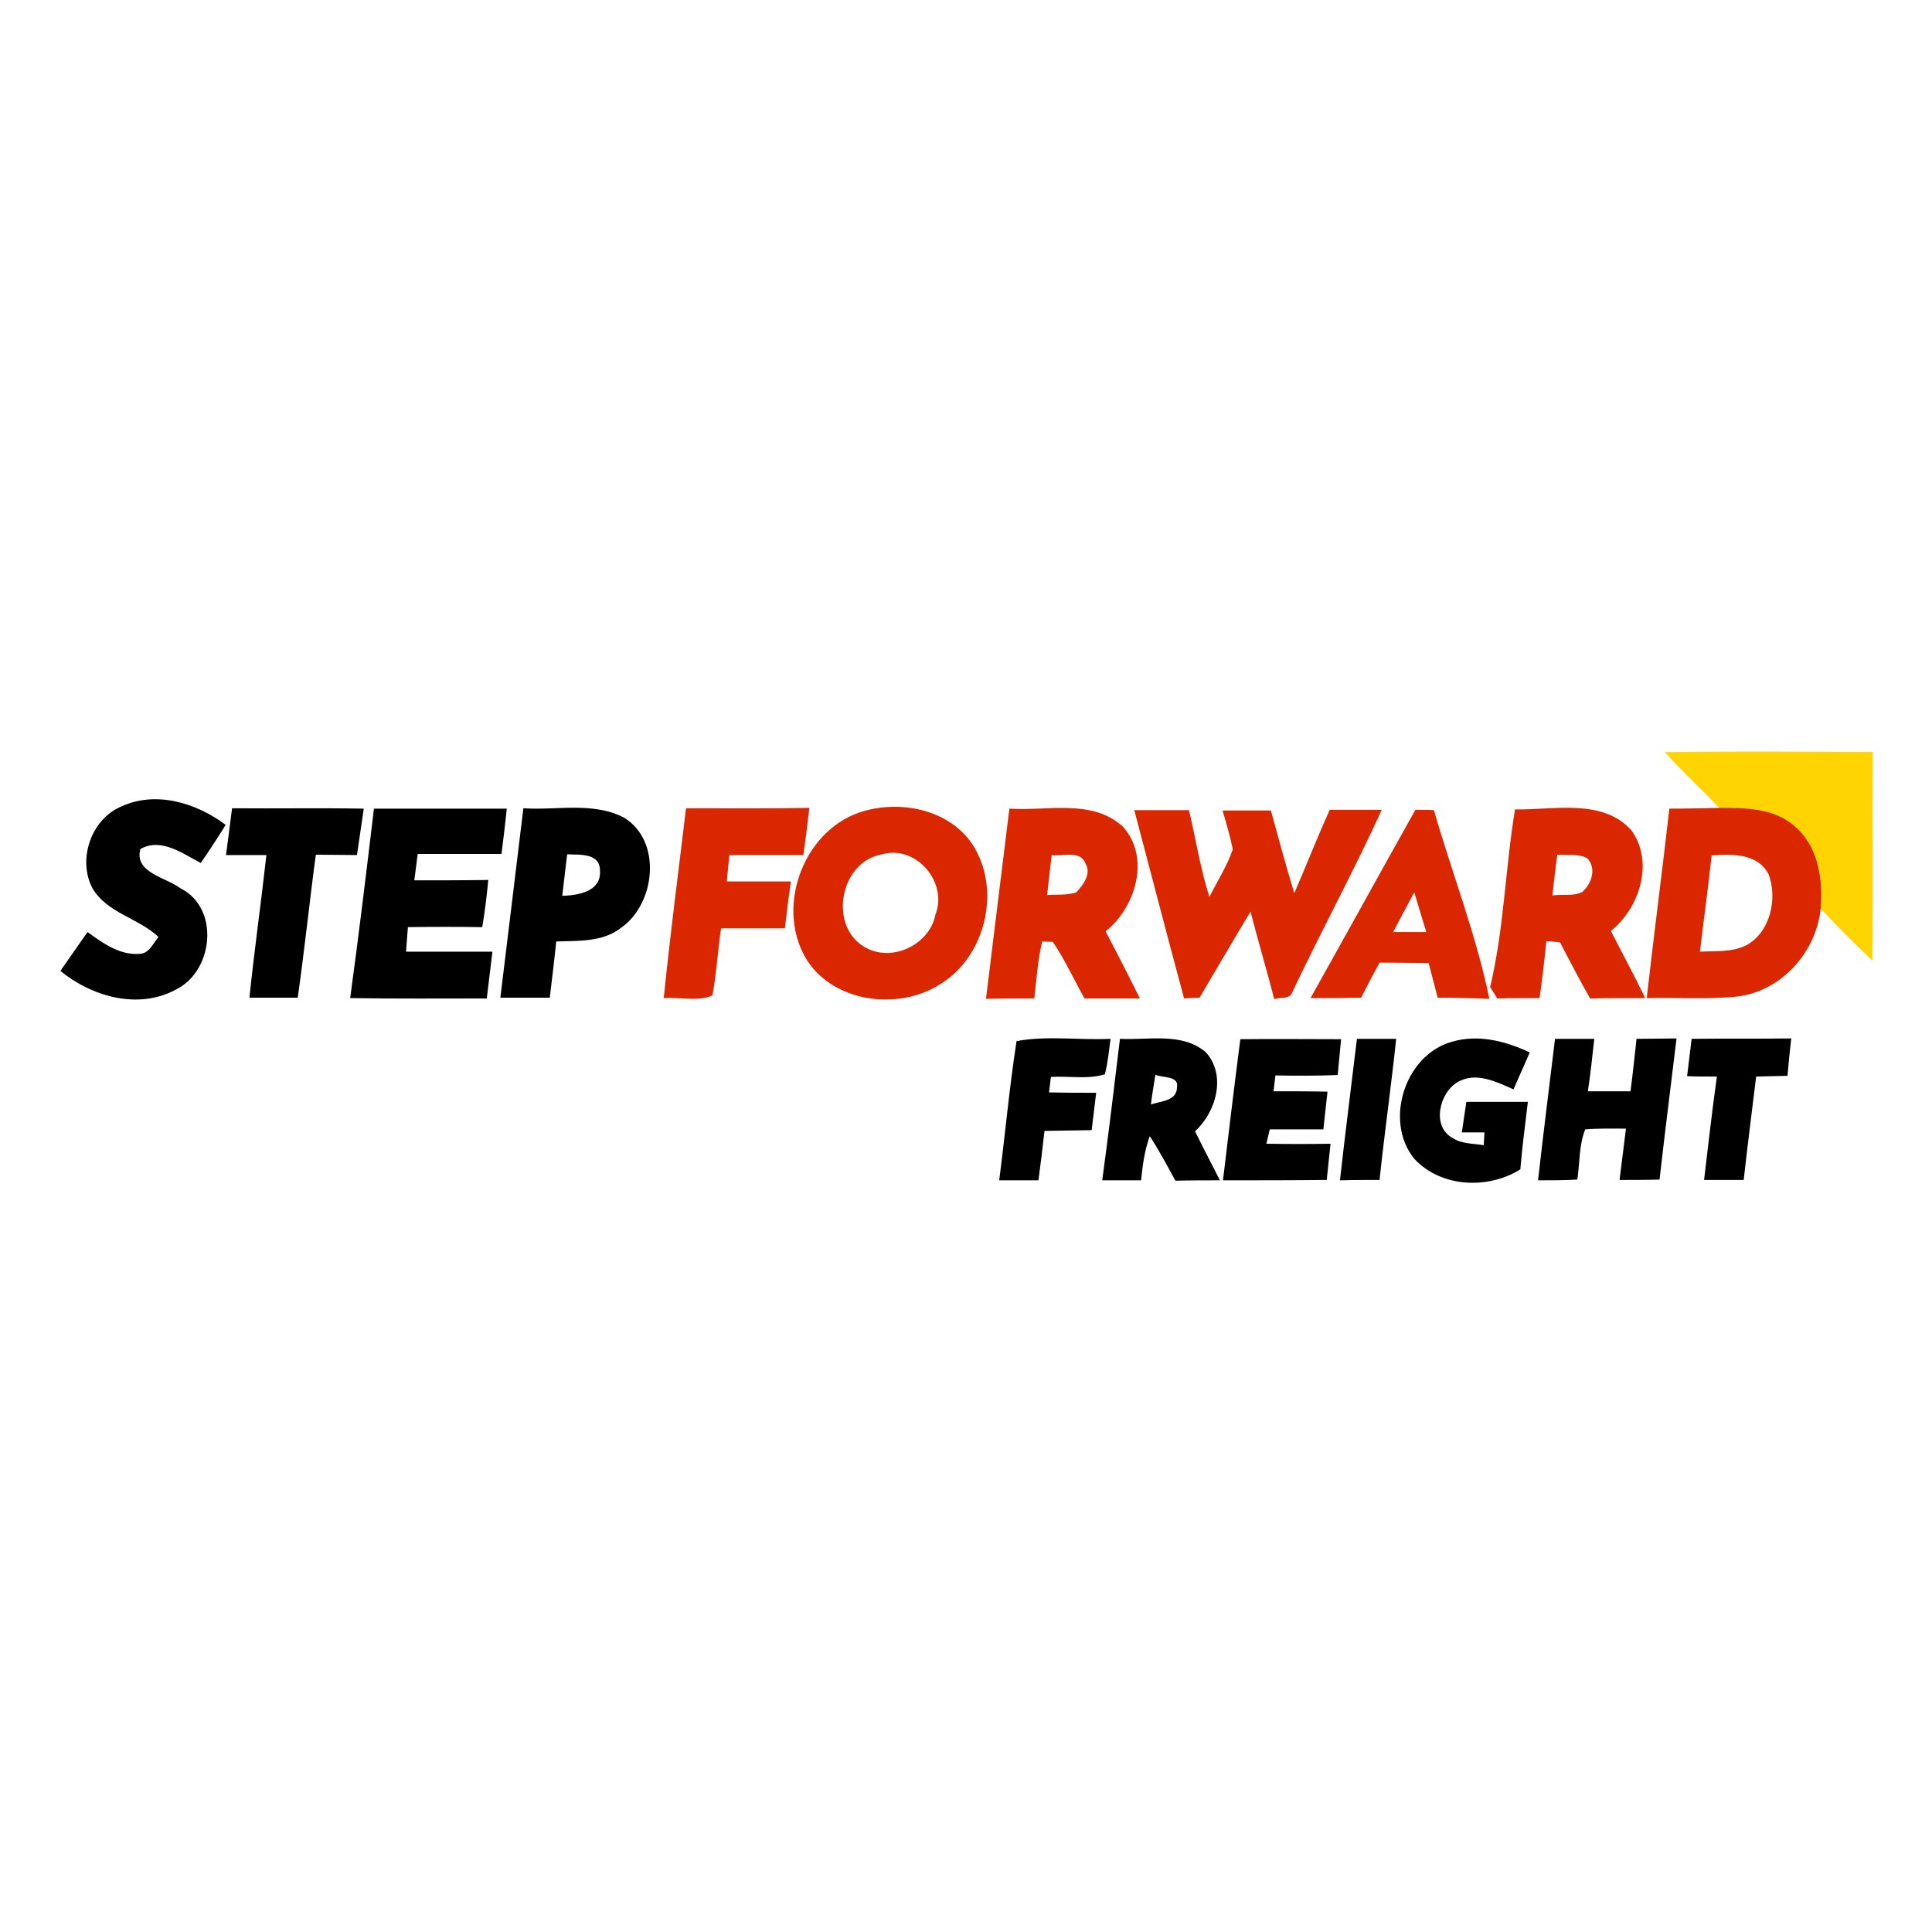 <?xml version="1.0" encoding="utf-8"?>
<!-- Generator: Adobe Illustrator 21.1.0, SVG Export Plug-In . SVG Version: 6.00 Build 0)  -->
<svg version="1.1" id="Layer_1" xmlns="http://www.w3.org/2000/svg" xmlns:xlink="http://www.w3.org/1999/xlink" x="0px" y="0px"
	 viewBox="0 0 512 512" style="enable-background:new 0 0 512 512;" xml:space="preserve">
<style type="text/css">
	.st0{fill:#FFFFFF;}
	.st1{fill:#FFD400;}
	.st2{fill:#DB2700;}
</style>
<rect y="0" class="st0" width="512" height="512"/>
<g id="_x23_ffd400ff">
	<path class="st1" d="M441.2,199.3c18.4-0.2,36.7-0.1,55.1,0c-0.1,18.4,0.1,36.9-0.1,55.3c-4.7-4.5-9.3-9.1-13.7-13.8
		c0.8-7.8-0.6-16.7-7.1-21.9c-5.4-4.6-12.9-4.7-19.7-4.7C450.9,209.1,445.8,204.5,441.2,199.3z"/>
</g>
<g id="_x23_000000ff">
	<path d="M32.2,213.7c9.2-4.2,19.9-0.9,27.6,4.9c-2.1,3.4-4.3,6.8-6.6,10.1c-4.8-2.5-10.5-6.8-16-3.7c-1.7,6.3,6.8,7.5,10.6,10.4
		c10.5,5.2,8.8,21.9-1.1,26.8c-10,5.5-22.4,1.9-30.7-4.9c2.4-3.4,4.8-6.9,7.2-10.3c4,2.9,8.4,6.1,13.6,5.8c2.7,0,3.7-2.7,5.2-4.5
		c-5.3-5-13.6-6.3-17.5-12.9C20.5,227.8,24.1,217.1,32.2,213.7z"/>
	<path d="M61.5,214.2c11.6,0.1,23.3-0.1,34.9,0.1c-0.6,4.1-1.2,8.2-1.8,12.3c-3.6,0-7.3-0.1-10.9-0.1c-1.7,12.6-3,25.3-4.8,37.9
		c-4.3,0-8.5,0-12.8,0c1.3-12.6,3.1-25.2,4.5-37.8c-3.6,0-7.1,0-10.7,0C60.4,222.5,61,218.4,61.5,214.2z"/>
	<path d="M99.1,214.3c11.7,0,23.5,0,35.2,0c-0.4,4-0.9,8-1.4,12c-7.4,0-14.8,0-22.2,0c-0.3,2.3-0.6,4.6-0.9,7c6.5,0,13.1,0,19.6-0.1
		c-0.4,4.2-0.9,8.4-1.6,12.5c-6.6-0.1-13.2-0.1-19.7,0c-0.2,2.2-0.3,4.3-0.5,6.5c7.6,0,15.3,0,22.9,0c-0.5,4.1-1,8.3-1.5,12.4
		c-12.1,0-24.1,0.1-36.2-0.1C95.1,247.7,97.1,231,99.1,214.3z"/>
	<path d="M138.7,214.2c8.9,0.6,18.5-1.8,26.7,2.5c10.1,6.2,8.3,22.7-0.7,29.1c-4.9,3.9-11.4,3.5-17.3,3.7c-0.5,5-1.1,9.9-1.7,14.9
		c-4.4,0-8.7,0-13.1,0C134.6,247.7,136.7,231,138.7,214.2 M150.3,226.4c-0.4,3.7-0.9,7.3-1.3,11c4.1-0.1,10.3-1.1,10-6.5
		C159.1,225.9,153.6,226.6,150.3,226.4z"/>
	<path d="M269.4,275.9c8.1-1.5,16.6-0.2,24.9-0.6c-0.4,3.1-0.7,6.3-1.5,9.4c-4.5,1.4-9.6,0.4-14.3,0.7c-0.1,1-0.4,3.1-0.5,4.1
		c4.2,0.1,8.3,0.1,12.5,0.1c-0.4,3.3-0.8,6.6-1.2,9.9c-4.2,0.1-8.3,0.1-12.5,0.2c-0.5,4.4-1,8.7-1.6,13.1c-3.5,0-6.9,0-10.4,0
		C266.4,300.5,267.5,288.1,269.4,275.9z"/>
	<path d="M296.8,275.3c7.5,0.4,16.4-1.8,22.7,3.5c5.6,6.1,2.8,15.9-2.8,21c2.1,4.3,4.4,8.7,6.6,13c-3.9,0-7.9,0-11.8,0.1
		c-2.2-4-4.3-8-6.8-11.8c-1.4,3.8-1.9,7.8-2.3,11.7c-3.4,0-6.9,0-10.3,0C293.8,300.3,295.3,287.8,296.8,275.3 M306.2,284.8
		c-0.4,2.6-0.9,5.3-1.2,7.9c2.5-0.9,7-0.9,6.9-4.6C312.5,285,307.9,285.7,306.2,284.8z"/>
	<path d="M324.1,312.8c1.5-12.5,3-25,4.6-37.4c8.9-0.1,17.8,0,26.7,0c-0.3,3.2-0.6,6.4-0.9,9.5c-5.5,0.2-11,0.2-16.5,0.1
		c-0.2,1.4-0.3,2.8-0.5,4.2c4.8,0,9.6,0,14.3,0.1c-0.4,3.3-0.7,6.7-1.1,10c-4.7,0-9.5,0-14.2,0c-0.3,1.3-0.6,2.6-0.9,3.8
		c5.7,0.1,11.4,0.1,17,0c-0.3,3.2-0.7,6.4-1,9.6C342.5,312.8,333.3,312.8,324.1,312.8z"/>
	<path d="M359.6,275.3c3.5,0,7,0,10.4,0c-1.3,12.5-3.1,24.9-4.4,37.4c-3.5,0-7,0-10.5,0.1C356.5,300.3,358.1,287.8,359.6,275.3z"/>
	<path d="M374.8,307.1c-8.1-10-2.5-27.5,9.9-31c7-2.1,14.3-0.2,20.7,2.8c-1.4,3.3-2.9,6.5-4.3,9.8c-4.5-2-9.9-4.7-14.7-2
		c-5,2.8-7.1,11.9-1.4,14.9c2.4,1.6,5.5,1.4,8.2,1.9l0.2-3.4c-1.5,0-4.5,0-6,0c0.4-2.7,0.8-5.4,1.2-8.1c5.4,0,10.8,0,16.3,0
		c-0.7,6-1.5,11.9-2,17.9C394.4,315.2,382,314.8,374.8,307.1z"/>
	<path d="M407.6,312.8c1.4-12.5,3-25,4.5-37.5c3.5,0,7,0,10.4,0c-0.5,4.6-1,9.3-1.7,13.9c3.8,0,7.5,0,11.3,0
		c0.6-4.6,1.1-9.2,1.6-13.9c3.5,0,7-0.1,10.6-0.1c-1.5,12.5-3.1,24.9-4.5,37.4c-3.5,0.1-7,0.1-10.6,0.1c0.6-4.5,1.1-9.1,1.7-13.6
		c-3.6,0-7.2-0.1-10.8,0.2c-1.7,4.2-1.4,8.9-2.1,13.3C414.6,312.8,411.1,312.8,407.6,312.8z"/>
	<path d="M448.3,275.3c8.8-0.1,17.6,0,26.4-0.1c-0.4,3.3-0.7,6.6-1,9.9c-2.8,0.1-5.5,0.1-8.3,0.2c-1.1,9.1-2.3,18.3-3.3,27.4
		c-3.5,0-7,0-10.5,0c1.1-9.1,2.1-18.3,3.4-27.4c-2.6,0-5.3,0-7.9-0.1C447.5,282,447.9,278.7,448.3,275.3z"/>
</g>
<g id="_x23_db2700ff">
	<path class="st2" d="M181.8,214.2c10.9,0,21.8,0.1,32.7-0.1c-0.5,4.2-1,8.3-1.6,12.5c-6.5,0-13.1,0-19.6,0c-0.2,2.3-0.5,4.6-0.7,7
		c5.7,0,11.3,0,17,0c-0.6,4.1-1.1,8.2-1.6,12.4c-5.6,0-11.3,0-16.9,0c-0.9,5.9-1.2,11.9-2.3,17.8c-3.8,1.7-8.7,0.4-12.9,0.7
		C177.6,247.7,179.8,231,181.8,214.2z"/>
	<path class="st2" d="M229.1,214.9c10-2.8,22.3-0.3,28.5,8.7c7.9,11.9,3.7,29.8-8.4,37.2c-11.2,7.2-28.8,4.9-35.8-7.1
		C205.4,239.6,213.4,219.2,229.1,214.9 M233.4,226.5c-10.6,2-13.8,18.4-4.7,24.2c7.1,4.7,17.6-0.1,19.2-8.3
		C251.3,233.7,242.6,223.6,233.4,226.5z"/>
	<path class="st2" d="M267.5,214.3c9.9,0.7,21.8-2.7,30,4.7c7.5,8.1,3.5,21.5-4.5,27.8c3.1,5.9,6.1,11.8,9.1,17.8
		c-4.9,0-9.8,0-14.7,0c-2.8-5-5.2-10.3-8.4-15c-0.7,0-2.1-0.1-2.8-0.1c-1.2,4.9-1.5,10.1-2.1,15.1c-4.3,0-8.5,0-12.8,0.1
		C263.4,247.8,265.4,231,267.5,214.3 M278.7,226.6c-0.4,3.5-0.8,7.1-1.2,10.6c2.6-0.2,5.2,0.1,7.7-0.7c1.8-1.9,4.1-4.9,2.5-7.6
		C286.3,225.2,281.7,227,278.7,226.6z"/>
	<path class="st2" d="M352.4,214.6c4.6,0,9.2,0,13.8,0c-7.5,16.4-16.1,32.2-23.8,48.5c-0.7,1.8-3.2,1.1-4.7,1.7
		c-2-7.7-4.3-15.5-6.3-23.2c-4.6,7.6-9,15.2-13.5,22.8c-1,0-3.1,0.1-4.1,0.2c-4.5-16.6-8.8-33.3-13.2-49.9c4.8,0,9.6,0,14.5,0
		c1.8,7.7,3,15.4,5.4,23c2.1-4.2,4.7-8.2,6.2-12.6c-0.7-3.5-1.7-6.9-2.7-10.3c4.3,0,8.5,0,12.8,0c2,7.3,4,14.7,6.2,21.9
		C346.2,229.3,349.1,221.9,352.4,214.6z"/>
	<path class="st2" d="M401.5,214.5c10.2,0.2,23.1-3,30.8,5.5c6.1,8.3,2.3,20.6-5.4,26.7c3,5.9,6.2,11.8,9.1,17.8
		c-4.9,0-9.7,0-14.6,0.1c-2.8-4.9-5.4-9.9-8-14.9c-0.9-0.1-2.7-0.2-3.6-0.3c-0.5,5.1-1.1,10.1-1.8,15.1c-3.7,0-7.5,0-11.2,0.1
		c-0.6-1-1.3-2-1.9-3C398.6,246.1,398.9,230.1,401.5,214.5 M412.7,226.5c-0.5,3.6-0.9,7.2-1.3,10.8c2.6-0.4,5.5,0.3,7.9-0.9
		c2.5-2.2,3.9-6.3,1.3-9C418.2,226.2,415.4,226.7,412.7,226.5z"/>
	<path class="st2" d="M442.4,214.3c4.4,0,8.9-0.1,13.3-0.2c6.7,0,14.3,0,19.7,4.7c6.4,5.2,7.8,14.1,7.1,21.9
		c-1.1,11.6-10.5,22.1-22.2,23.4c-7.9,0.8-16,0.2-23.9,0.4C438.3,247.7,440.5,231,442.4,214.3 M453.6,226.7
		c-0.9,8.5-2.1,17-3.1,25.5c4.1-0.2,8.5,0.2,12.3-1.7c6.4-3.5,8.3-12.4,5.9-18.8C465.8,226.1,459,226.3,453.6,226.7z"/>
	<path class="st2" d="M347.3,264.5c9.3-16.6,18.5-33.3,27.8-49.9c1.2,0,3.7,0,4.9,0.1c4.8,16.7,11.2,33,14.7,50
		c-4.6-0.2-9.1-0.3-13.7-0.3c-0.8-3.1-1.6-6.1-2.4-9.2c-4.3,0-8.7-0.1-13-0.1c-1.7,3.1-3.3,6.2-4.9,9.3
		C356.2,264.5,351.7,264.5,347.3,264.5 M374.8,236.5c-1.9,3.5-3.8,7-5.6,10.5c2.9,0,5.9,0,8.8,0C376.9,243.6,375.9,240,374.8,236.5z
		"/>
</g>
</svg>
